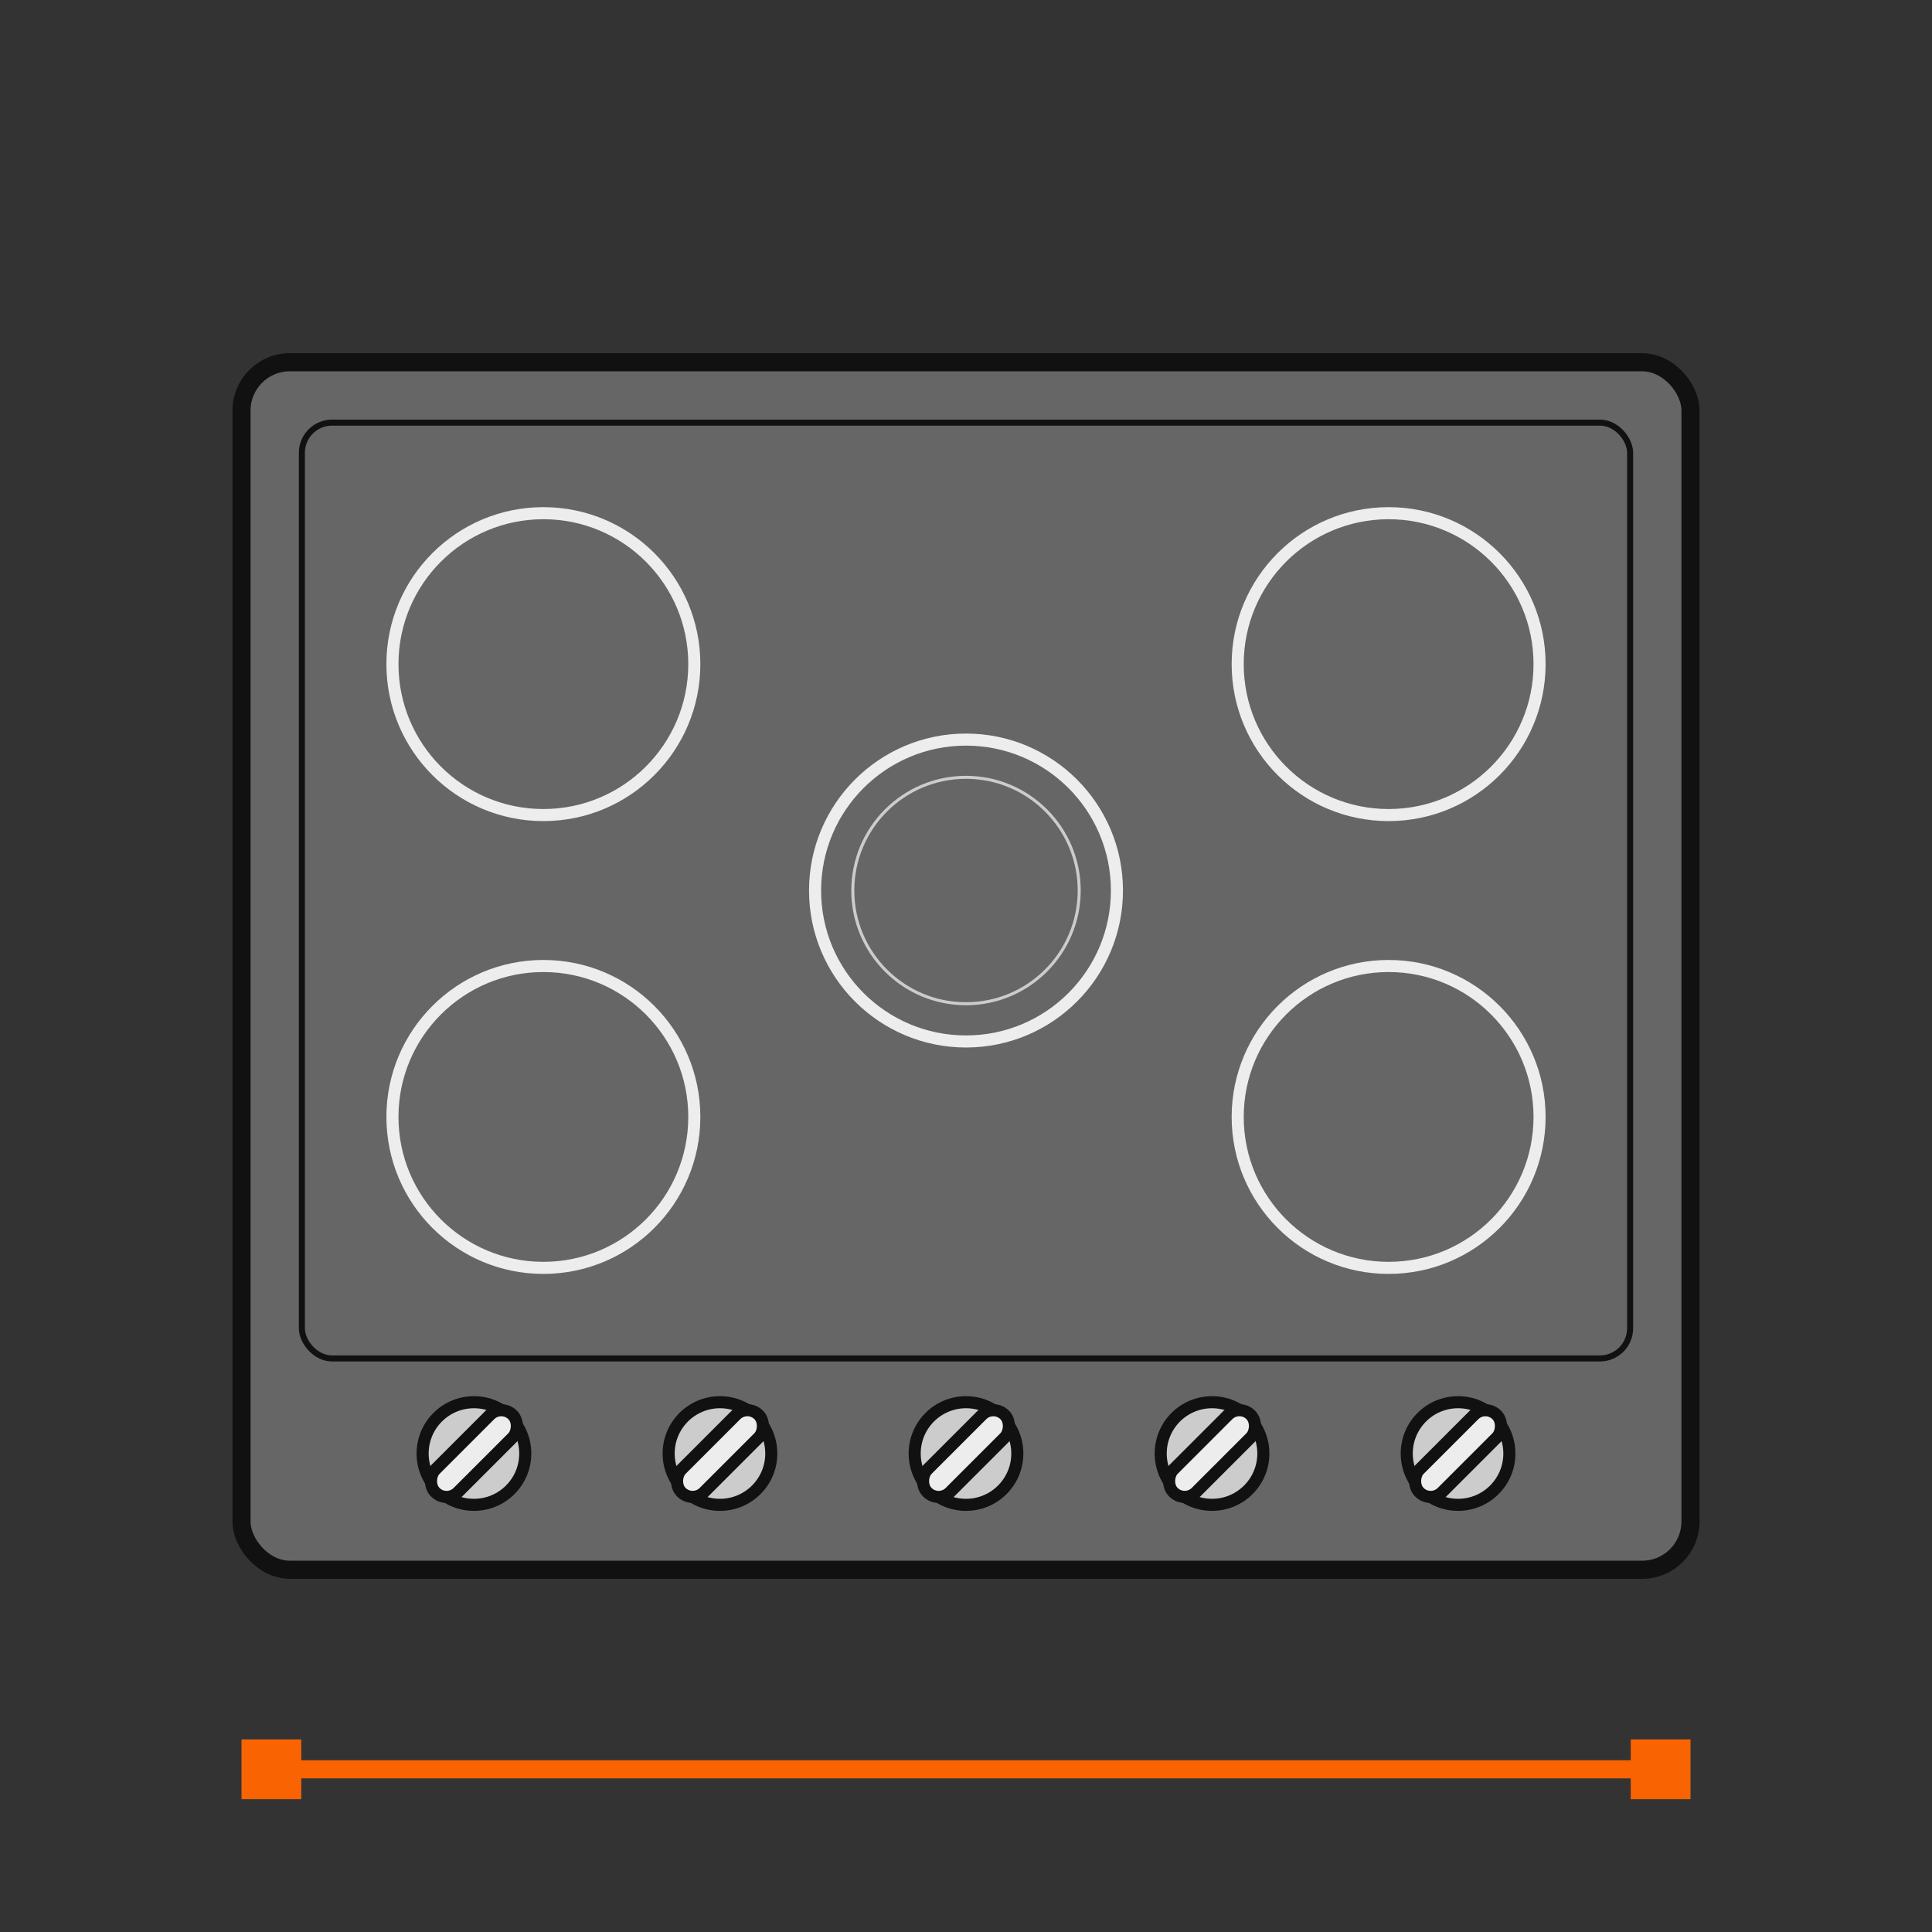 <?xml version="1.0" encoding="UTF-8"?><svg id="a" xmlns="http://www.w3.org/2000/svg" viewBox="0 0 320 320"><rect x="0" y="0" width="320" height="320" fill="#333333" stroke="none"/><line x1="44.7" y1="293.05" x2="275.3" y2="293.05" fill="none" stroke="#f96302" stroke-linecap="round" stroke-linejoin="round" stroke-width="3"/><rect x="40" y="288.1" width="9.9" height="9.9" fill="#f96302" stroke-width="0"/><rect x="270.1" y="288.1" width="9.9" height="9.9" fill="#f96302" stroke-width="0"/><rect x="40" y="60" width="240" height="200" rx="8" ry="8" fill="#666" stroke="#121111" stroke-linecap="round" stroke-linejoin="round" stroke-width="3"/><rect x="50" y="70" width="220" height="155" rx="5" ry="5" fill="#666" stroke="#121111" stroke-linecap="round" stroke-linejoin="round"/><circle cx="160" cy="240.75" r="8.5" fill="#ccc" stroke="#121111" stroke-linecap="round" stroke-linejoin="round" stroke-width="2"/><rect x="157.35" y="231.7" width="5.3" height="18.11" rx="2.65" ry="2.65" transform="translate(217.1 -42.62) rotate(45)" fill="#ededed" stroke="#121111" stroke-linecap="round" stroke-linejoin="round" stroke-width="2"/><circle cx="119.25" cy="240.75" r="8.5" fill="#ccc" stroke="#121111" stroke-linecap="round" stroke-linejoin="round" stroke-width="2"/><rect x="116.6" y="231.7" width="5.3" height="18.11" rx="2.65" ry="2.65" transform="translate(205.17 -13.81) rotate(45)" fill="#ededed" stroke="#121111" stroke-linecap="round" stroke-linejoin="round" stroke-width="2"/><circle cx="78.5" cy="240.75" r="8.5" fill="#ccc" stroke="#121111" stroke-linecap="round" stroke-linejoin="round" stroke-width="2"/><rect x="75.85" y="231.7" width="5.3" height="18.11" rx="2.65" ry="2.65" transform="translate(193.23 15.01) rotate(45)" fill="#ededed" stroke="#121111" stroke-linecap="round" stroke-linejoin="round" stroke-width="2"/><circle cx="200.75" cy="240.75" r="8.5" fill="#ccc" stroke="#121111" stroke-linecap="round" stroke-linejoin="round" stroke-width="2"/><rect x="198.1" y="231.7" width="5.3" height="18.11" rx="2.65" ry="2.65" transform="translate(229.04 -71.44) rotate(45)" fill="#ededed" stroke="#121111" stroke-linecap="round" stroke-linejoin="round" stroke-width="2"/><circle cx="241.5" cy="240.75" r="8.5" fill="#ccc" stroke="#121111" stroke-linecap="round" stroke-linejoin="round" stroke-width="2"/><rect x="238.85" y="231.7" width="5.3" height="18.11" rx="2.65" ry="2.65" transform="translate(240.97 -100.25) rotate(45)" fill="#ededed" stroke="#121111" stroke-linecap="round" stroke-linejoin="round" stroke-width="2"/><circle cx="90" cy="110" r="25" fill="#666" stroke="#ededed" stroke-linecap="round" stroke-linejoin="round" stroke-width="2"/><circle cx="90" cy="185" r="25" fill="#666" stroke="#ededed" stroke-linecap="round" stroke-linejoin="round" stroke-width="2"/><circle cx="230" cy="185" r="25" fill="#666" stroke="#ededed" stroke-linecap="round" stroke-linejoin="round" stroke-width="2"/><circle cx="230" cy="110" r="25" fill="#666" stroke="#ededed" stroke-linecap="round" stroke-linejoin="round" stroke-width="2"/><circle cx="160" cy="147.5" r="25" fill="#666" stroke="#ededed" stroke-linecap="round" stroke-linejoin="round" stroke-width="2"/><circle cx="160" cy="147.5" r="18.75" fill="#666" stroke="#ccc" stroke-linecap="round" stroke-linejoin="round" stroke-width=".5"/></svg>